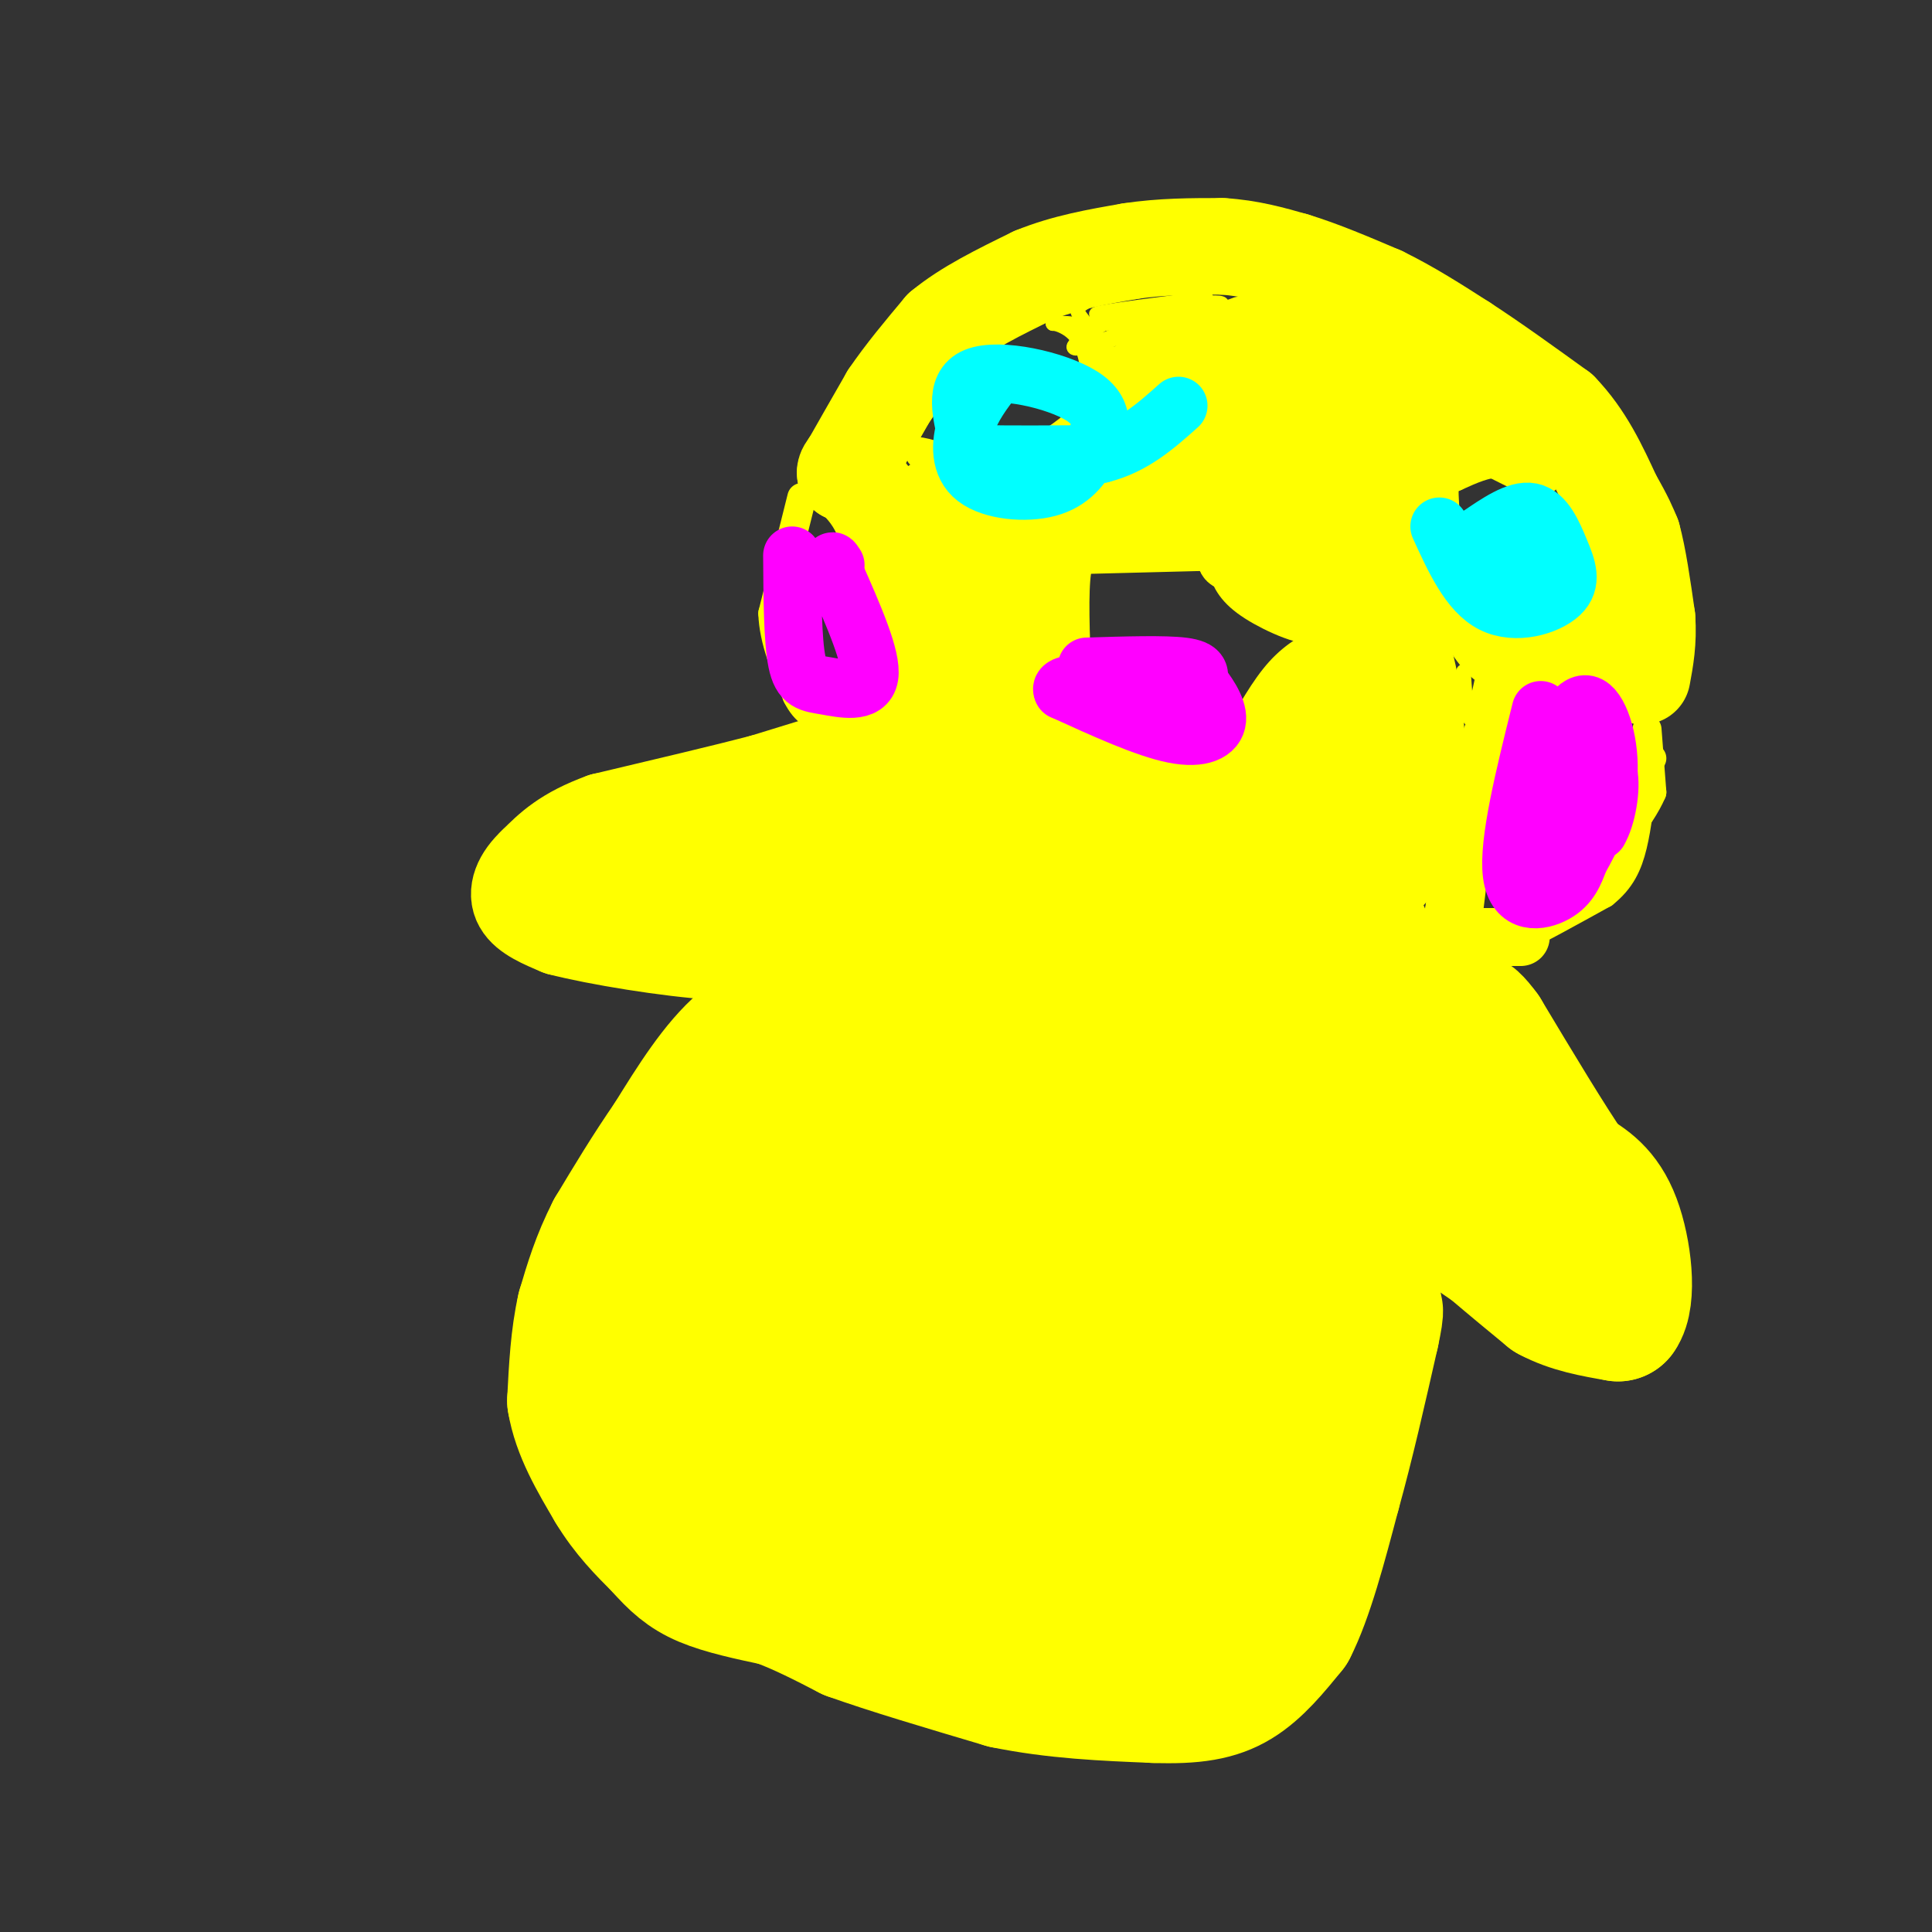 <svg viewBox='0 0 400 400' version='1.1' xmlns='http://www.w3.org/2000/svg' xmlns:xlink='http://www.w3.org/1999/xlink'><rect x="0" y="0" width="400" height="400" fill="#333333" stroke="none"/><g fill='none' stroke='#ffff00' stroke-width='20' stroke-linecap='round' stroke-linejoin='round'><path d='M171,158c0.000,0.000 -13.000,4.000 -13,4'/><path d='M158,162c-7.667,2.000 -20.333,5.000 -33,8'/><path d='M125,170c-7.833,2.833 -10.917,5.917 -14,9'/><path d='M111,179c-3.200,2.956 -4.200,5.844 -3,8c1.200,2.156 4.600,3.578 8,5'/><path d='M116,192c7.600,1.978 22.600,4.422 32,5c9.400,0.578 13.200,-0.711 17,-2'/><path d='M165,195c4.607,-2.000 7.625,-6.000 10,-9c2.375,-3.000 4.107,-5.000 0,-6c-4.107,-1.000 -14.054,-1.000 -24,-1'/><path d='M151,179c-9.156,0.378 -20.044,1.822 -23,2c-2.956,0.178 2.022,-0.911 7,-2'/><path d='M135,179c8.289,-0.756 25.511,-1.644 34,-3c8.489,-1.356 8.244,-3.178 8,-5'/><path d='M177,171c1.667,-0.833 1.833,-0.417 2,0'/><path d='M179,164c0.000,0.000 0.100,0.100 0.1,0.1'/><path d='M179,161c0.000,0.000 0.000,-1.000 0,-1'/><path d='M179,159c0.000,0.000 0.100,0.100 0.1,0.1'/><path d='M180,156c0.000,0.000 5.000,-6.000 5,-6'/><path d='M185,150c1.333,-2.833 2.167,-6.917 3,-11'/><path d='M188,139c0.500,-3.833 0.250,-7.917 0,-12'/><path d='M188,127c-0.833,-5.167 -2.917,-12.083 -5,-19'/><path d='M183,108c-1.833,-4.667 -3.917,-6.833 -6,-9'/><path d='M177,99c-1.333,-1.667 -1.667,-1.333 -2,-1'/><path d='M175,98c-0.167,-0.500 0.417,-1.250 1,-2'/><path d='M176,96c1.500,-2.667 4.750,-8.333 8,-14'/><path d='M184,82c3.167,-4.667 7.083,-9.333 11,-14'/><path d='M195,68c5.000,-4.167 12.000,-7.583 19,-11'/><path d='M214,57c6.500,-2.667 13.250,-3.833 20,-5'/><path d='M234,52c6.500,-1.000 12.750,-1.000 19,-1'/><path d='M253,51c5.667,0.333 10.333,1.667 15,3'/><path d='M268,54c5.500,1.667 11.750,4.333 18,7'/><path d='M286,61c5.833,2.833 11.417,6.417 17,10'/><path d='M303,71c6.167,4.000 13.083,9.000 20,14'/><path d='M323,85c5.167,5.333 8.083,11.667 11,18'/><path d='M334,103c2.500,4.333 3.250,6.167 4,8'/><path d='M338,111c1.167,4.167 2.083,10.583 3,17'/><path d='M341,128c0.333,4.833 -0.333,8.417 -1,12'/></g>
<g fill='none' stroke='#ffff00' stroke-width='12' stroke-linecap='round' stroke-linejoin='round'><path d='M331,124c0.000,0.000 -6.000,6.000 -6,6'/><path d='M325,130c-2.356,2.267 -5.244,4.933 -8,6c-2.756,1.067 -5.378,0.533 -8,0'/><path d='M309,136c-2.667,-2.000 -5.333,-7.000 -8,-12'/><path d='M318,97c0.000,0.000 -8.000,-4.000 -8,-4'/><path d='M310,93c-3.000,-0.167 -6.500,1.417 -10,3'/><path d='M300,96c-2.533,0.689 -3.867,0.911 -4,5c-0.133,4.089 0.933,12.044 2,20'/><path d='M298,121c2.667,5.911 8.333,10.689 13,13c4.667,2.311 8.333,2.156 12,2'/><path d='M323,136c4.889,0.133 11.111,-0.533 11,0c-0.111,0.533 -6.556,2.267 -13,4'/><path d='M321,140c-3.667,1.667 -6.333,3.833 -9,6'/><path d='M312,146c-2.667,4.000 -4.833,11.000 -7,18'/><path d='M305,164c-1.833,7.167 -2.917,16.083 -4,25'/><path d='M301,189c-0.133,5.000 1.533,5.000 4,5c2.467,0.000 5.733,0.000 9,0'/><path d='M314,194c1.500,0.000 0.750,0.000 0,0'/></g>
<g fill='none' stroke='#ffff00' stroke-width='6' stroke-linecap='round' stroke-linejoin='round'><path d='M341,151c0.000,0.000 1.000,13.000 1,13'/><path d='M342,164c-2.333,5.500 -8.667,12.750 -15,20'/><path d='M327,184c-5.222,5.467 -10.778,9.133 -10,9c0.778,-0.133 7.889,-4.067 15,-8'/><path d='M332,185c3.578,-2.844 5.022,-5.956 6,-10c0.978,-4.044 1.489,-9.022 2,-14'/><path d='M340,161c0.667,-3.000 1.333,-3.500 2,-4'/><path d='M166,103c0.000,0.000 -2.000,8.000 -2,8'/><path d='M164,111c-1.000,4.000 -2.500,10.000 -4,16'/><path d='M160,127c0.167,5.500 2.583,11.250 5,17'/><path d='M165,144c1.833,3.667 3.917,4.333 6,5'/></g>
<g fill='none' stroke='#ffff00' stroke-width='28' stroke-linecap='round' stroke-linejoin='round'><path d='M189,173c0.417,6.583 0.833,13.167 -2,19c-2.833,5.833 -8.917,10.917 -15,16'/><path d='M172,208c-5.500,4.000 -11.750,6.000 -18,8'/><path d='M154,216c-5.500,4.667 -10.250,12.333 -15,20'/><path d='M139,236c-4.500,6.500 -8.250,12.750 -12,19'/><path d='M127,255c-3.000,5.833 -4.500,10.917 -6,16'/><path d='M121,271c-1.333,5.833 -1.667,12.417 -2,19'/><path d='M119,290c1.000,6.167 4.500,12.083 8,18'/><path d='M127,308c3.000,5.000 6.500,8.500 10,12'/><path d='M137,320c2.889,3.244 5.111,5.356 9,7c3.889,1.644 9.444,2.822 15,4'/><path d='M161,331c5.000,1.833 10.000,4.417 15,7'/><path d='M176,338c7.833,2.833 19.917,6.417 32,10'/><path d='M208,348c10.500,2.167 20.750,2.583 31,3'/><path d='M239,351c8.111,0.289 12.889,-0.489 17,-3c4.111,-2.511 7.556,-6.756 11,-11'/><path d='M267,337c3.333,-6.500 6.167,-17.250 9,-28'/><path d='M276,309c2.833,-10.167 5.417,-21.583 8,-33'/><path d='M284,276c1.333,-6.167 0.667,-5.083 0,-4'/><path d='M253,323c1.556,1.956 3.111,3.911 -6,7c-9.111,3.089 -28.889,7.311 -43,6c-14.111,-1.311 -22.556,-8.156 -31,-15'/><path d='M173,321c-11.444,-4.111 -24.556,-6.889 -30,-16c-5.444,-9.111 -3.222,-24.556 -1,-40'/><path d='M142,265c3.089,-13.422 11.311,-26.978 14,-26c2.689,0.978 -0.156,16.489 -3,32'/><path d='M153,271c-0.668,9.387 -0.839,16.855 2,23c2.839,6.145 8.689,10.967 12,14c3.311,3.033 4.084,4.278 16,5c11.916,0.722 34.976,0.921 48,0c13.024,-0.921 16.012,-2.960 19,-5'/><path d='M250,308c4.067,-0.333 4.733,1.333 8,-5c3.267,-6.333 9.133,-20.667 15,-35'/><path d='M273,268c0.111,0.644 -7.111,19.756 -18,28c-10.889,8.244 -25.444,5.622 -40,3'/><path d='M215,299c-12.262,0.060 -22.917,-1.292 -28,-1c-5.083,0.292 -4.595,2.226 -7,-6c-2.405,-8.226 -7.702,-26.613 -13,-45'/><path d='M167,247c-3.738,-9.476 -6.583,-10.667 -3,-14c3.583,-3.333 13.595,-8.810 19,-13c5.405,-4.190 6.202,-7.095 7,-10'/><path d='M190,210c3.267,-3.778 7.933,-8.222 10,-12c2.067,-3.778 1.533,-6.889 1,-10'/><path d='M201,188c6.333,-1.833 21.667,-1.417 37,-1'/><path d='M238,187c12.667,1.667 25.833,6.333 39,11'/><path d='M277,198c7.178,2.689 5.622,3.911 3,7c-2.622,3.089 -6.311,8.044 -10,13'/><path d='M270,218c-1.167,7.000 0.917,18.000 3,29'/><path d='M273,247c-3.578,6.956 -14.022,9.844 -20,15c-5.978,5.156 -7.489,12.578 -9,20'/><path d='M244,282c-5.403,4.383 -14.410,5.342 -21,6c-6.590,0.658 -10.763,1.016 -16,0c-5.237,-1.016 -11.537,-3.405 -16,-7c-4.463,-3.595 -7.090,-8.395 -9,-12c-1.910,-3.605 -3.103,-6.016 0,-12c3.103,-5.984 10.502,-15.542 16,-22c5.498,-6.458 9.096,-9.816 13,-12c3.904,-2.184 8.116,-3.196 11,-3c2.884,0.196 4.442,1.598 6,3'/><path d='M228,223c2.965,2.364 7.379,6.772 11,11c3.621,4.228 6.451,8.274 4,15c-2.451,6.726 -10.182,16.133 -16,23c-5.818,6.867 -9.724,11.194 -13,8c-3.276,-3.194 -5.923,-13.909 -2,-25c3.923,-11.091 14.417,-22.557 20,-27c5.583,-4.443 6.257,-1.863 7,-1c0.743,0.863 1.555,0.010 4,4c2.445,3.990 6.523,12.823 8,18c1.477,5.177 0.351,6.699 0,9c-0.351,2.301 0.071,5.380 -4,10c-4.071,4.620 -12.634,10.782 -17,14c-4.366,3.218 -4.533,3.491 -6,3c-1.467,-0.491 -4.233,-1.745 -7,-3'/><path d='M217,282c-6.284,-8.141 -18.495,-26.993 -22,-36c-3.505,-9.007 1.696,-8.171 5,-7c3.304,1.171 4.710,2.675 0,11c-4.710,8.325 -15.537,23.472 -15,20c0.537,-3.472 12.439,-25.563 18,-38c5.561,-12.437 4.780,-15.218 4,-18'/><path d='M207,214c0.238,-3.321 -1.167,-2.625 -3,-4c-1.833,-1.375 -4.095,-4.821 2,-6c6.095,-1.179 20.548,-0.089 35,1'/><path d='M241,205c7.667,2.289 9.333,7.511 10,11c0.667,3.489 0.333,5.244 0,7'/><path d='M283,199c0.000,0.000 1.000,4.000 1,4'/><path d='M284,203c1.167,4.833 3.583,14.917 6,25'/><path d='M290,228c1.667,7.000 2.833,12.000 4,17'/><path d='M294,245c3.167,5.000 9.083,9.000 15,13'/><path d='M309,258c4.500,3.833 8.250,6.917 12,10'/><path d='M321,268c4.333,2.333 9.167,3.167 14,4'/><path d='M335,272c2.356,-3.156 1.244,-13.044 -1,-19c-2.244,-5.956 -5.622,-7.978 -9,-10'/><path d='M325,243c-4.500,-6.500 -11.250,-17.750 -18,-29'/><path d='M307,214c-3.644,-5.000 -3.756,-3.000 -4,0c-0.244,3.000 -0.622,7.000 -1,11'/><path d='M286,255c0.000,0.000 -1.000,7.000 -1,7'/><path d='M198,156c3.917,3.917 7.833,7.833 14,10c6.167,2.167 14.583,2.583 23,3'/><path d='M235,169c10.667,1.833 25.833,4.917 41,8'/><path d='M276,177c8.244,1.600 8.356,1.600 9,0c0.644,-1.600 1.822,-4.800 3,-8'/><path d='M288,169c0.911,-4.711 1.689,-12.489 1,-20c-0.689,-7.511 -2.844,-14.756 -5,-22'/><path d='M284,127c-0.600,-9.778 0.400,-23.222 2,-30c1.600,-6.778 3.800,-6.889 6,-7'/><path d='M292,90c2.222,-2.244 4.778,-4.356 2,-5c-2.778,-0.644 -10.889,0.178 -19,1'/><path d='M275,86c-9.833,2.500 -24.917,8.250 -40,14'/><path d='M235,100c-9.407,2.609 -12.923,2.132 -15,3c-2.077,0.868 -2.713,3.080 -4,5c-1.287,1.920 -3.225,3.549 -4,9c-0.775,5.451 -0.388,14.726 0,24'/><path d='M212,141c0.267,6.089 0.933,9.311 0,6c-0.933,-3.311 -3.467,-13.156 -6,-23'/><path d='M206,124c-2.667,-6.500 -6.333,-11.250 -10,-16'/></g>
<g fill='none' stroke='#ffff00' stroke-width='3' stroke-linecap='round' stroke-linejoin='round'><path d='M189,94c0.000,0.000 9.000,3.000 9,3'/><path d='M198,97c3.533,0.689 7.867,0.911 9,1c1.133,0.089 -0.933,0.044 -3,0'/><path d='M204,98c-3.311,-0.267 -10.089,-0.933 -13,-2c-2.911,-1.067 -1.956,-2.533 -1,-4'/><path d='M190,92c2.000,0.000 7.500,2.000 13,4'/><path d='M203,96c5.267,0.356 11.933,-0.756 15,-2c3.067,-1.244 2.533,-2.622 2,-4'/><path d='M220,90c1.956,-2.089 5.844,-5.311 7,-9c1.156,-3.689 -0.422,-7.844 -2,-12'/><path d='M225,69c-1.500,-2.333 -4.250,-2.167 -7,-2'/><path d='M218,67c-0.111,-0.178 3.111,0.378 5,3c1.889,2.622 2.444,7.311 3,12'/><path d='M226,82c-2.500,4.333 -10.250,9.167 -18,14'/><path d='M208,96c-0.667,1.333 6.667,-2.333 14,-6'/><path d='M222,90c6.133,-3.067 14.467,-7.733 23,-10c8.533,-2.267 17.267,-2.133 26,-2'/><path d='M271,78c6.517,-0.526 9.809,-0.842 9,-2c-0.809,-1.158 -5.718,-3.158 -15,-2c-9.282,1.158 -22.938,5.474 -21,5c1.938,-0.474 19.469,-5.737 37,-11'/><path d='M281,68c-4.960,2.066 -35.859,12.730 -40,15c-4.141,2.270 18.478,-3.856 30,-7c11.522,-3.144 11.948,-3.308 7,-3c-4.948,0.308 -15.271,1.088 -23,3c-7.729,1.912 -12.865,4.956 -18,8'/><path d='M237,84c6.023,-2.024 30.081,-11.084 27,-10c-3.081,1.084 -33.300,12.311 -36,13c-2.700,0.689 22.119,-9.161 29,-13c6.881,-3.839 -4.177,-1.668 -12,1c-7.823,2.668 -12.412,5.834 -17,9'/><path d='M228,84c8.429,-2.262 38.000,-12.417 40,-13c2.000,-0.583 -23.571,8.405 -33,12c-9.429,3.595 -2.714,1.798 4,0'/><path d='M239,83c10.590,-3.499 35.065,-12.247 30,-11c-5.065,1.247 -39.671,12.490 -43,14c-3.329,1.510 24.620,-6.711 34,-10c9.380,-3.289 0.190,-1.644 -9,0'/><path d='M251,76c-7.663,1.862 -22.321,6.515 -18,4c4.321,-2.515 27.622,-12.200 37,-17c9.378,-4.800 4.832,-4.715 -7,0c-11.832,4.715 -30.952,14.062 -36,17c-5.048,2.938 3.976,-0.531 13,-4'/><path d='M240,76c6.877,-2.547 17.570,-6.916 13,-6c-4.570,0.916 -24.401,7.116 -27,8c-2.599,0.884 12.035,-3.546 17,-6c4.965,-2.454 0.260,-2.930 -4,-2c-4.260,0.930 -8.074,3.266 -9,4c-0.926,0.734 1.037,-0.133 3,-1'/><path d='M233,73c4.500,-2.167 14.250,-7.083 12,-7c-2.250,0.083 -16.500,5.167 -21,6c-4.500,0.833 0.750,-2.583 6,-6'/><path d='M230,66c7.488,-2.048 23.208,-4.167 23,-3c-0.208,1.167 -16.345,5.619 -22,7c-5.655,1.381 -0.827,-0.310 4,-2'/><path d='M235,68c3.758,-1.040 11.152,-2.640 8,-3c-3.152,-0.360 -16.848,0.518 -16,0c0.848,-0.518 16.242,-2.434 21,-3c4.758,-0.566 -1.121,0.217 -7,1'/><path d='M241,63c-4.991,1.123 -13.970,3.431 -15,4c-1.030,0.569 5.889,-0.600 9,0c3.111,0.600 2.415,2.969 0,6c-2.415,3.031 -6.547,6.723 -8,7c-1.453,0.277 -0.226,-2.862 1,-6'/><path d='M228,74c1.400,-0.044 4.400,2.844 4,2c-0.400,-0.844 -4.200,-5.422 -8,-10'/><path d='M224,66c-1.464,-2.070 -1.124,-2.245 0,-3c1.124,-0.755 3.033,-2.089 13,-3c9.967,-0.911 27.991,-1.399 35,0c7.009,1.399 3.003,4.685 0,7c-3.003,2.315 -5.001,3.657 -7,5'/><path d='M265,72c-7.004,2.310 -21.014,5.586 -19,4c2.014,-1.586 20.051,-8.033 22,-8c1.949,0.033 -12.189,6.545 -17,10c-4.811,3.455 -0.295,3.853 8,1c8.295,-2.853 20.370,-8.958 22,-11c1.630,-2.042 -7.185,-0.021 -16,2'/><path d='M265,70c-4.590,0.593 -8.065,1.075 -6,2c2.065,0.925 9.671,2.291 17,2c7.329,-0.291 14.382,-2.241 13,-3c-1.382,-0.759 -11.199,-0.329 -17,2c-5.801,2.329 -7.586,6.555 -8,9c-0.414,2.445 0.541,3.109 4,2c3.459,-1.109 9.420,-3.989 12,-6c2.580,-2.011 1.777,-3.152 4,-5c2.223,-1.848 7.472,-4.403 -2,-3c-9.472,1.403 -33.666,6.762 -39,8c-5.334,1.238 8.190,-1.646 15,-4c6.810,-2.354 6.905,-4.177 7,-6'/><path d='M265,68c-4.524,0.455 -19.333,4.592 -15,4c4.333,-0.592 27.809,-5.914 26,-6c-1.809,-0.086 -28.905,5.062 -36,7c-7.095,1.938 5.809,0.666 15,-2c9.191,-2.666 14.670,-6.725 17,-9c2.330,-2.275 1.512,-2.766 -7,1c-8.512,3.766 -24.718,11.790 -30,15c-5.282,3.210 0.359,1.605 6,0'/><path d='M241,78c5.788,-1.195 17.260,-4.183 28,-8c10.740,-3.817 20.750,-8.463 11,-7c-9.750,1.463 -39.261,9.036 -41,8c-1.739,-1.036 24.294,-10.681 28,-12c3.706,-1.319 -14.914,5.688 -24,9c-9.086,3.312 -8.639,2.930 -7,4c1.639,1.070 4.468,3.591 11,2c6.532,-1.591 16.766,-7.296 27,-13'/><path d='M274,61c-4.782,0.673 -30.237,8.854 -37,12c-6.763,3.146 5.167,1.256 14,-2c8.833,-3.256 14.571,-7.876 11,-8c-3.571,-0.124 -16.449,4.250 -19,5c-2.551,0.750 5.224,-2.125 13,-5'/><path d='M302,145c2.315,2.000 4.631,4.000 6,0c1.369,-4.000 1.792,-14.000 1,-13c-0.792,1.000 -2.798,13.000 -4,16c-1.202,3.000 -1.601,-3.000 -2,-9'/><path d='M292,185c0.000,0.000 9.000,20.000 9,20'/></g>
<g fill='none' stroke='#ffff00' stroke-width='6' stroke-linecap='round' stroke-linejoin='round'><path d='M275,132c-3.417,1.750 -6.833,3.500 -10,7c-3.167,3.500 -6.083,8.750 -9,14'/><path d='M256,153c-4.726,4.131 -12.042,7.458 -7,7c5.042,-0.458 22.440,-4.702 30,-9c7.560,-4.298 5.280,-8.649 3,-13'/><path d='M282,138c-4.177,1.667 -16.120,12.333 -18,14c-1.880,1.667 6.301,-5.667 8,-8c1.699,-2.333 -3.086,0.333 -6,4c-2.914,3.667 -3.957,8.333 -5,13'/><path d='M261,161c2.096,-2.334 9.835,-14.671 11,-17c1.165,-2.329 -4.246,5.348 -6,11c-1.754,5.652 0.149,9.280 1,12c0.851,2.720 0.651,4.533 4,0c3.349,-4.533 10.248,-15.413 11,-19c0.752,-3.587 -4.642,0.118 -8,5c-3.358,4.882 -4.679,10.941 -6,17'/><path d='M268,170c-0.155,2.679 2.458,0.875 6,-3c3.542,-3.875 8.012,-9.821 4,-11c-4.012,-1.179 -16.506,2.411 -29,6'/><path d='M249,162c-8.911,0.089 -16.689,-2.689 -20,-5c-3.311,-2.311 -2.156,-4.156 -1,-6'/><path d='M228,151c1.000,-0.833 4.000,0.083 7,1'/><path d='M235,152c1.267,1.178 0.933,3.622 5,4c4.067,0.378 12.533,-1.311 21,-3'/><path d='M261,153c5.628,-2.404 9.199,-6.912 11,-11c1.801,-4.088 1.831,-7.754 -1,-5c-2.831,2.754 -8.523,11.930 -10,15c-1.477,3.070 1.262,0.035 4,-3'/><path d='M265,149c2.542,-4.429 6.897,-14.002 6,-10c-0.897,4.002 -7.044,21.578 -6,24c1.044,2.422 9.281,-10.309 10,-15c0.719,-4.691 -6.080,-1.340 -12,2c-5.920,3.340 -10.960,6.670 -16,10'/><path d='M247,160c-3.200,2.222 -3.200,2.778 -6,1c-2.800,-1.778 -8.400,-5.889 -14,-10'/><path d='M227,151c0.000,-1.833 7.000,-1.417 14,-1'/><path d='M274,124c-5.750,-4.917 -11.500,-9.833 -20,-13c-8.500,-3.167 -19.750,-4.583 -31,-6'/></g>
<g fill='none' stroke='#ffff00' stroke-width='12' stroke-linecap='round' stroke-linejoin='round'><path d='M218,113c0.000,0.000 39.000,-1.000 39,-1'/><path d='M257,112c7.756,-0.289 7.644,-0.511 9,2c1.356,2.511 4.178,7.756 7,13'/><path d='M273,127c-1.356,1.400 -8.244,-1.600 -12,-4c-3.756,-2.400 -4.378,-4.200 -5,-6'/><path d='M256,117c-1.769,-1.030 -3.691,-0.606 0,-4c3.691,-3.394 12.994,-10.606 14,-10c1.006,0.606 -6.284,9.030 -8,11c-1.716,1.970 2.142,-2.515 6,-7'/><path d='M268,107c0.581,-1.903 -0.968,-3.159 -5,-2c-4.032,1.159 -10.547,4.735 -10,5c0.547,0.265 8.156,-2.781 11,-3c2.844,-0.219 0.922,2.391 -1,5'/><path d='M263,112c-0.167,0.833 -0.083,0.417 0,0'/></g>
<g fill='none' stroke='#ff00ff' stroke-width='12' stroke-linecap='round' stroke-linejoin='round'><path d='M225,138c8.083,-0.250 16.167,-0.500 20,0c3.833,0.500 3.417,1.750 3,3'/><path d='M248,141c1.631,1.988 4.208,5.458 4,8c-0.208,2.542 -3.202,4.155 -9,3c-5.798,-1.155 -14.399,-5.077 -23,-9'/><path d='M220,143c-1.222,-1.844 7.222,-1.956 13,-1c5.778,0.956 8.889,2.978 12,5'/><path d='M319,147c-3.422,13.756 -6.844,27.511 -6,34c0.844,6.489 5.956,5.711 9,4c3.044,-1.711 4.022,-4.356 5,-7'/><path d='M327,178c2.279,-3.941 5.475,-10.294 6,-17c0.525,-6.706 -1.622,-13.767 -4,-15c-2.378,-1.233 -4.988,3.360 -6,7c-1.012,3.640 -0.426,6.326 0,10c0.426,3.674 0.693,8.335 2,10c1.307,1.665 3.653,0.332 6,-1'/><path d='M331,172c1.642,-2.672 2.747,-8.851 2,-12c-0.747,-3.149 -3.344,-3.267 -5,-4c-1.656,-0.733 -2.369,-2.082 -4,2c-1.631,4.082 -4.180,13.595 -6,17c-1.820,3.405 -2.910,0.703 -4,-2'/><path d='M164,115c0.054,8.798 0.107,17.595 1,22c0.893,4.405 2.625,4.417 6,5c3.375,0.583 8.393,1.738 9,-2c0.607,-3.738 -3.196,-12.369 -7,-21'/><path d='M173,119c-1.167,-3.833 -0.583,-2.917 0,-2'/></g>
<g fill='none' stroke='#00ffff' stroke-width='12' stroke-linecap='round' stroke-linejoin='round'><path d='M206,78c0.000,0.000 0.100,0.100 0.1,0.1'/><path d='M206,78c-2.372,3.087 -4.744,6.173 -6,10c-1.256,3.827 -1.395,8.394 2,11c3.395,2.606 10.323,3.251 15,2c4.677,-1.251 7.103,-4.398 9,-8c1.897,-3.602 3.265,-7.659 -2,-11c-5.265,-3.341 -17.164,-5.968 -22,-4c-4.836,1.968 -2.610,8.530 -2,12c0.610,3.470 -0.397,3.849 4,4c4.397,0.151 14.199,0.076 24,0'/><path d='M228,94c6.667,-1.667 11.333,-5.833 16,-10'/><path d='M298,109c3.094,6.788 6.188,13.576 11,16c4.812,2.424 11.341,0.485 14,-2c2.659,-2.485 1.447,-5.515 0,-9c-1.447,-3.485 -3.128,-7.424 -6,-8c-2.872,-0.576 -6.936,2.212 -11,5'/><path d='M306,111c-2.333,1.356 -2.667,2.244 -1,3c1.667,0.756 5.333,1.378 9,2'/></g>
</svg>